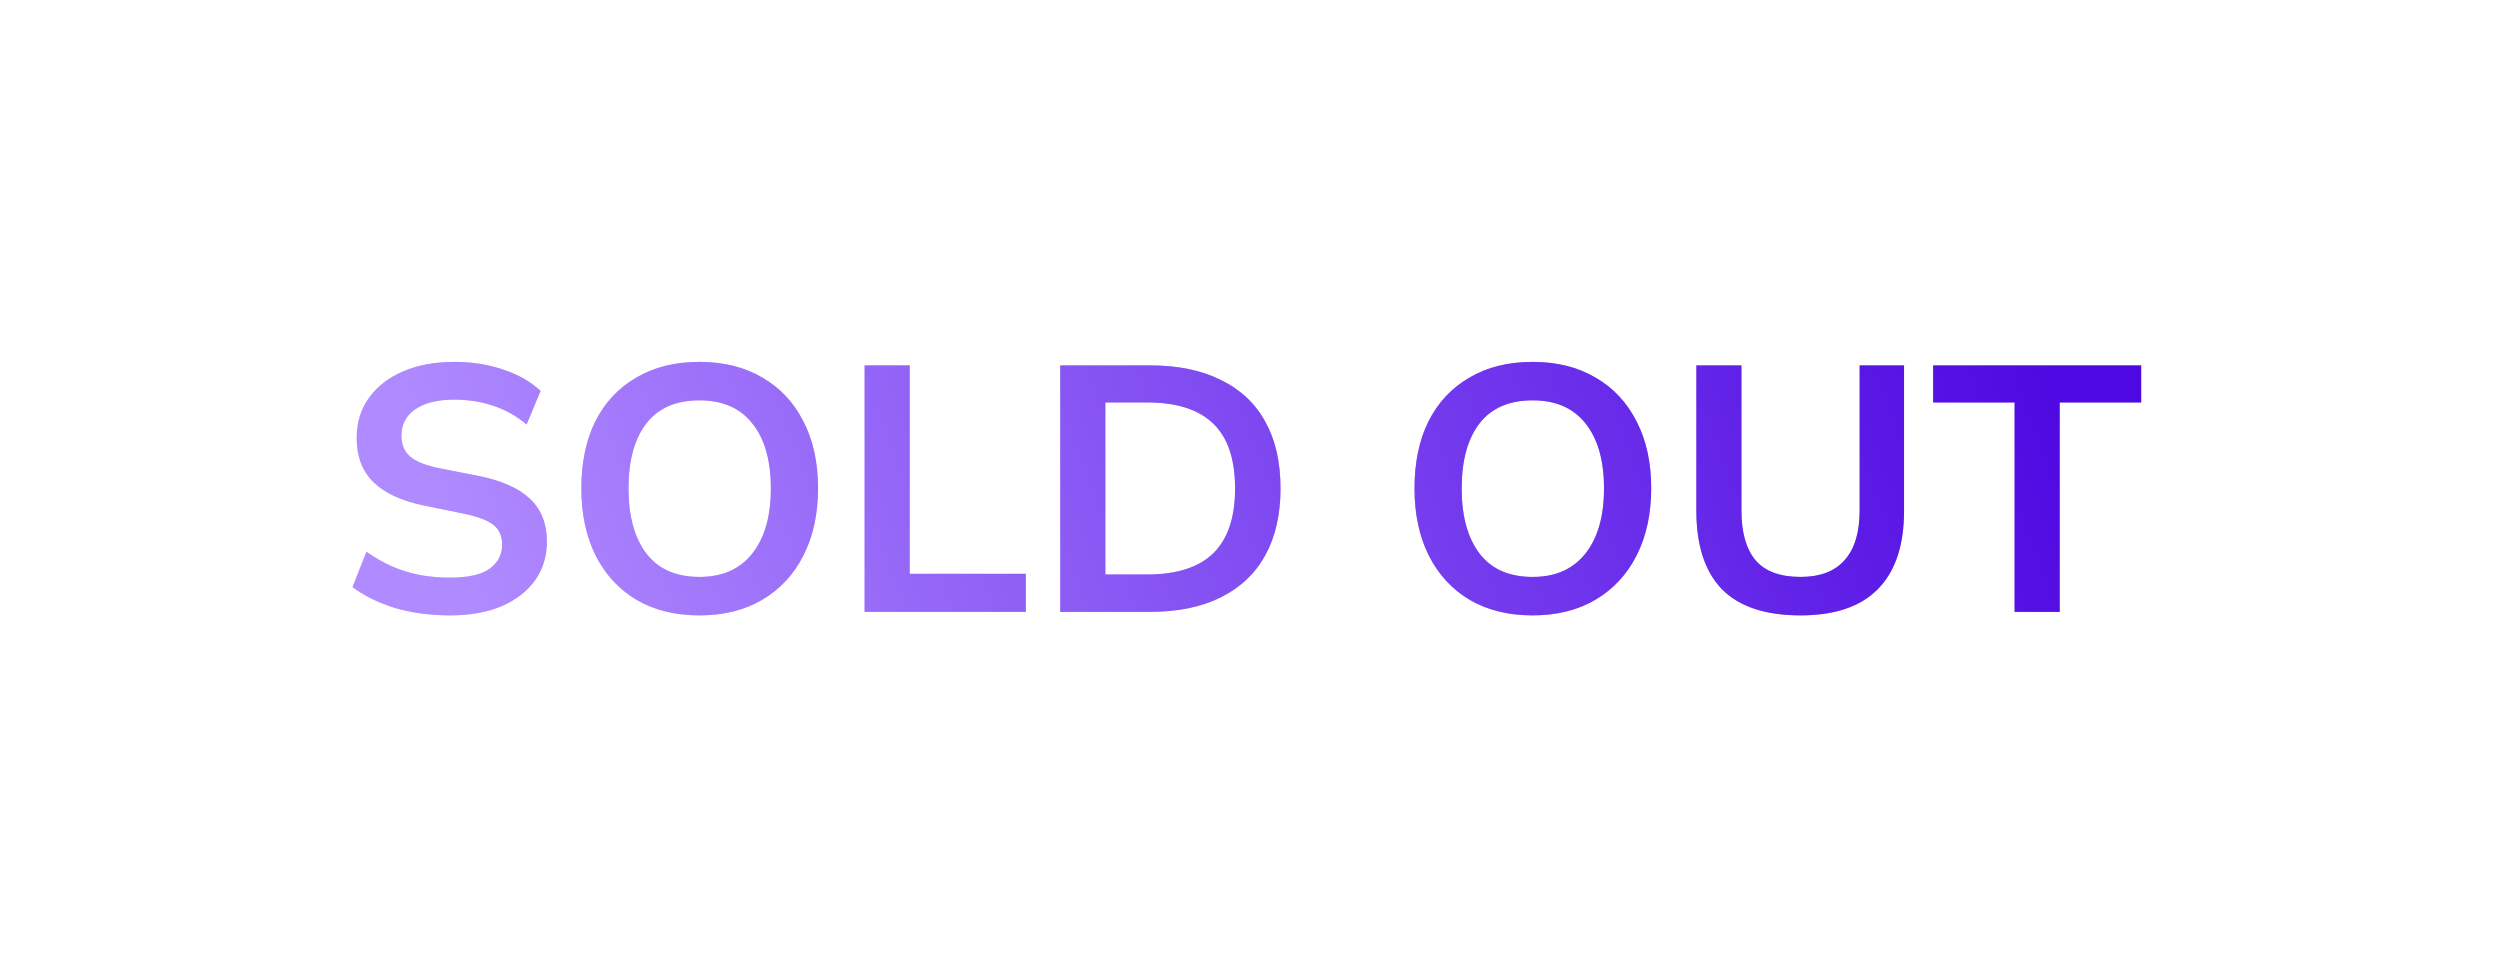 <?xml version="1.0" encoding="UTF-8"?> <svg xmlns="http://www.w3.org/2000/svg" width="143" height="56" viewBox="0 0 143 56" fill="none"> <g opacity="0.4" filter="url(#filter0_f_1901_392)"> <path d="M25.742 35.2C24.608 35.2 23.562 35.06 22.602 34.78C21.655 34.487 20.842 34.087 20.162 33.58L20.962 31.56C21.415 31.88 21.888 32.153 22.382 32.38C22.875 32.593 23.402 32.76 23.962 32.88C24.522 32.987 25.115 33.04 25.742 33.04C26.795 33.04 27.555 32.867 28.022 32.52C28.488 32.173 28.722 31.72 28.722 31.16C28.722 30.667 28.562 30.293 28.242 30.04C27.922 29.773 27.348 29.553 26.522 29.38L24.262 28.92C22.968 28.653 22.002 28.207 21.362 27.58C20.722 26.953 20.402 26.113 20.402 25.06C20.402 24.18 20.635 23.413 21.102 22.76C21.568 22.107 22.222 21.6 23.062 21.24C23.902 20.88 24.882 20.7 26.002 20.7C27.002 20.7 27.928 20.847 28.782 21.14C29.635 21.42 30.348 21.827 30.922 22.36L30.122 24.28C29.548 23.8 28.922 23.447 28.242 23.22C27.562 22.98 26.802 22.86 25.962 22.86C25.015 22.86 24.275 23.047 23.742 23.42C23.222 23.78 22.962 24.28 22.962 24.92C22.962 25.413 23.122 25.807 23.442 26.1C23.775 26.393 24.335 26.62 25.122 26.78L27.362 27.22C28.695 27.487 29.682 27.927 30.322 28.54C30.962 29.14 31.282 29.953 31.282 30.98C31.282 31.82 31.055 32.56 30.602 33.2C30.148 33.827 29.508 34.32 28.682 34.68C27.855 35.027 26.875 35.2 25.742 35.2ZM33.252 27.94C33.252 26.46 33.519 25.18 34.052 24.1C34.599 23.02 35.379 22.187 36.392 21.6C37.406 21 38.612 20.7 40.012 20.7C41.399 20.7 42.599 21 43.612 21.6C44.626 22.187 45.406 23.02 45.952 24.1C46.512 25.18 46.792 26.453 46.792 27.92C46.792 29.4 46.512 30.687 45.952 31.78C45.406 32.86 44.626 33.7 43.612 34.3C42.599 34.9 41.399 35.2 40.012 35.2C38.612 35.2 37.406 34.9 36.392 34.3C35.392 33.7 34.619 32.86 34.072 31.78C33.526 30.687 33.252 29.407 33.252 27.94ZM35.952 27.94C35.952 29.527 36.292 30.767 36.972 31.66C37.652 32.553 38.666 33 40.012 33C41.319 33 42.326 32.553 43.032 31.66C43.739 30.767 44.092 29.527 44.092 27.94C44.092 26.34 43.739 25.1 43.032 24.22C42.339 23.34 41.332 22.9 40.012 22.9C38.666 22.9 37.652 23.34 36.972 24.22C36.292 25.1 35.952 26.34 35.952 27.94ZM49.455 35V20.9H52.035V32.82H58.675V35H49.455ZM60.646 35V20.9H65.766C67.379 20.9 68.739 21.18 69.846 21.74C70.966 22.287 71.813 23.087 72.386 24.14C72.959 25.18 73.246 26.447 73.246 27.94C73.246 29.42 72.959 30.687 72.386 31.74C71.813 32.793 70.966 33.6 69.846 34.16C68.739 34.72 67.379 35 65.766 35H60.646ZM63.226 32.86H65.606C67.313 32.86 68.579 32.453 69.406 31.64C70.233 30.827 70.646 29.593 70.646 27.94C70.646 26.273 70.233 25.04 69.406 24.24C68.579 23.427 67.313 23.02 65.606 23.02H63.226V32.86ZM80.909 27.94C80.909 26.46 81.175 25.18 81.709 24.1C82.255 23.02 83.035 22.187 84.049 21.6C85.062 21 86.269 20.7 87.669 20.7C89.055 20.7 90.255 21 91.269 21.6C92.282 22.187 93.062 23.02 93.609 24.1C94.169 25.18 94.449 26.453 94.449 27.92C94.449 29.4 94.169 30.687 93.609 31.78C93.062 32.86 92.282 33.7 91.269 34.3C90.255 34.9 89.055 35.2 87.669 35.2C86.269 35.2 85.062 34.9 84.049 34.3C83.049 33.7 82.275 32.86 81.729 31.78C81.182 30.687 80.909 29.407 80.909 27.94ZM83.609 27.94C83.609 29.527 83.949 30.767 84.629 31.66C85.309 32.553 86.322 33 87.669 33C88.975 33 89.982 32.553 90.689 31.66C91.395 30.767 91.749 29.527 91.749 27.94C91.749 26.34 91.395 25.1 90.689 24.22C89.995 23.34 88.989 22.9 87.669 22.9C86.322 22.9 85.309 23.34 84.629 24.22C83.949 25.1 83.609 26.34 83.609 27.94ZM102.991 35.2C100.977 35.2 99.477 34.7 98.491 33.7C97.517 32.687 97.031 31.193 97.031 29.22V20.9H99.611V29.2C99.611 30.453 99.877 31.4 100.411 32.04C100.957 32.68 101.817 33 102.991 33C104.111 33 104.951 32.68 105.511 32.04C106.084 31.4 106.371 30.453 106.371 29.2V20.9H108.911V29.22C108.911 31.193 108.411 32.687 107.411 33.7C106.424 34.7 104.951 35.2 102.991 35.2ZM115.235 35V23.02H110.575V20.9H122.475V23.02H117.815V35H115.235Z" fill="url(#paint0_linear_1901_392)"></path> </g> <path d="M25.742 35.2C24.608 35.2 23.562 35.06 22.602 34.78C21.655 34.487 20.842 34.087 20.162 33.58L20.962 31.56C21.415 31.88 21.888 32.153 22.382 32.38C22.875 32.593 23.402 32.76 23.962 32.88C24.522 32.987 25.115 33.04 25.742 33.04C26.795 33.04 27.555 32.867 28.022 32.52C28.488 32.173 28.722 31.72 28.722 31.16C28.722 30.667 28.562 30.293 28.242 30.04C27.922 29.773 27.348 29.553 26.522 29.38L24.262 28.92C22.968 28.653 22.002 28.207 21.362 27.58C20.722 26.953 20.402 26.113 20.402 25.06C20.402 24.18 20.635 23.413 21.102 22.76C21.568 22.107 22.222 21.6 23.062 21.24C23.902 20.88 24.882 20.7 26.002 20.7C27.002 20.7 27.928 20.847 28.782 21.14C29.635 21.42 30.348 21.827 30.922 22.36L30.122 24.28C29.548 23.8 28.922 23.447 28.242 23.22C27.562 22.98 26.802 22.86 25.962 22.86C25.015 22.86 24.275 23.047 23.742 23.42C23.222 23.78 22.962 24.28 22.962 24.92C22.962 25.413 23.122 25.807 23.442 26.1C23.775 26.393 24.335 26.62 25.122 26.78L27.362 27.22C28.695 27.487 29.682 27.927 30.322 28.54C30.962 29.14 31.282 29.953 31.282 30.98C31.282 31.82 31.055 32.56 30.602 33.2C30.148 33.827 29.508 34.32 28.682 34.68C27.855 35.027 26.875 35.2 25.742 35.2ZM33.252 27.94C33.252 26.46 33.519 25.18 34.052 24.1C34.599 23.02 35.379 22.187 36.392 21.6C37.406 21 38.612 20.7 40.012 20.7C41.399 20.7 42.599 21 43.612 21.6C44.626 22.187 45.406 23.02 45.952 24.1C46.512 25.18 46.792 26.453 46.792 27.92C46.792 29.4 46.512 30.687 45.952 31.78C45.406 32.86 44.626 33.7 43.612 34.3C42.599 34.9 41.399 35.2 40.012 35.2C38.612 35.2 37.406 34.9 36.392 34.3C35.392 33.7 34.619 32.86 34.072 31.78C33.526 30.687 33.252 29.407 33.252 27.94ZM35.952 27.94C35.952 29.527 36.292 30.767 36.972 31.66C37.652 32.553 38.666 33 40.012 33C41.319 33 42.326 32.553 43.032 31.66C43.739 30.767 44.092 29.527 44.092 27.94C44.092 26.34 43.739 25.1 43.032 24.22C42.339 23.34 41.332 22.9 40.012 22.9C38.666 22.9 37.652 23.34 36.972 24.22C36.292 25.1 35.952 26.34 35.952 27.94ZM49.455 35V20.9H52.035V32.82H58.675V35H49.455ZM60.646 35V20.9H65.766C67.379 20.9 68.739 21.18 69.846 21.74C70.966 22.287 71.813 23.087 72.386 24.14C72.959 25.18 73.246 26.447 73.246 27.94C73.246 29.42 72.959 30.687 72.386 31.74C71.813 32.793 70.966 33.6 69.846 34.16C68.739 34.72 67.379 35 65.766 35H60.646ZM63.226 32.86H65.606C67.313 32.86 68.579 32.453 69.406 31.64C70.233 30.827 70.646 29.593 70.646 27.94C70.646 26.273 70.233 25.04 69.406 24.24C68.579 23.427 67.313 23.02 65.606 23.02H63.226V32.86ZM80.909 27.94C80.909 26.46 81.175 25.18 81.709 24.1C82.255 23.02 83.035 22.187 84.049 21.6C85.062 21 86.269 20.7 87.669 20.7C89.055 20.7 90.255 21 91.269 21.6C92.282 22.187 93.062 23.02 93.609 24.1C94.169 25.18 94.449 26.453 94.449 27.92C94.449 29.4 94.169 30.687 93.609 31.78C93.062 32.86 92.282 33.7 91.269 34.3C90.255 34.9 89.055 35.2 87.669 35.2C86.269 35.2 85.062 34.9 84.049 34.3C83.049 33.7 82.275 32.86 81.729 31.78C81.182 30.687 80.909 29.407 80.909 27.94ZM83.609 27.94C83.609 29.527 83.949 30.767 84.629 31.66C85.309 32.553 86.322 33 87.669 33C88.975 33 89.982 32.553 90.689 31.66C91.395 30.767 91.749 29.527 91.749 27.94C91.749 26.34 91.395 25.1 90.689 24.22C89.995 23.34 88.989 22.9 87.669 22.9C86.322 22.9 85.309 23.34 84.629 24.22C83.949 25.1 83.609 26.34 83.609 27.94ZM102.991 35.2C100.977 35.2 99.477 34.7 98.491 33.7C97.517 32.687 97.031 31.193 97.031 29.22V20.9H99.611V29.2C99.611 30.453 99.877 31.4 100.411 32.04C100.957 32.68 101.817 33 102.991 33C104.111 33 104.951 32.68 105.511 32.04C106.084 31.4 106.371 30.453 106.371 29.2V20.9H108.911V29.22C108.911 31.193 108.411 32.687 107.411 33.7C106.424 34.7 104.951 35.2 102.991 35.2ZM115.235 35V23.02H110.575V20.9H122.475V23.02H117.815V35H115.235Z" fill="url(#paint1_linear_1901_392)"></path> <defs> <filter id="filter0_f_1901_392" x="0.162" y="0.7" width="142.313" height="54.5" filterUnits="userSpaceOnUse" color-interpolation-filters="sRGB"> <feFlood flood-opacity="0" result="BackgroundImageFix"></feFlood> <feBlend mode="normal" in="SourceGraphic" in2="BackgroundImageFix" result="shape"></feBlend> <feGaussianBlur stdDeviation="10" result="effect1_foregroundBlur_1901_392"></feGaussianBlur> </filter> <linearGradient id="paint0_linear_1901_392" x1="21.644" y1="21.445" x2="106.347" y2="-9.654" gradientUnits="userSpaceOnUse"> <stop stop-color="#B08BFF"></stop> <stop offset="1" stop-color="#4E08E2"></stop> </linearGradient> <linearGradient id="paint1_linear_1901_392" x1="21.644" y1="21.445" x2="106.347" y2="-9.654" gradientUnits="userSpaceOnUse"> <stop stop-color="#B08BFF"></stop> <stop offset="1" stop-color="#4E08E2"></stop> </linearGradient> </defs> </svg> 